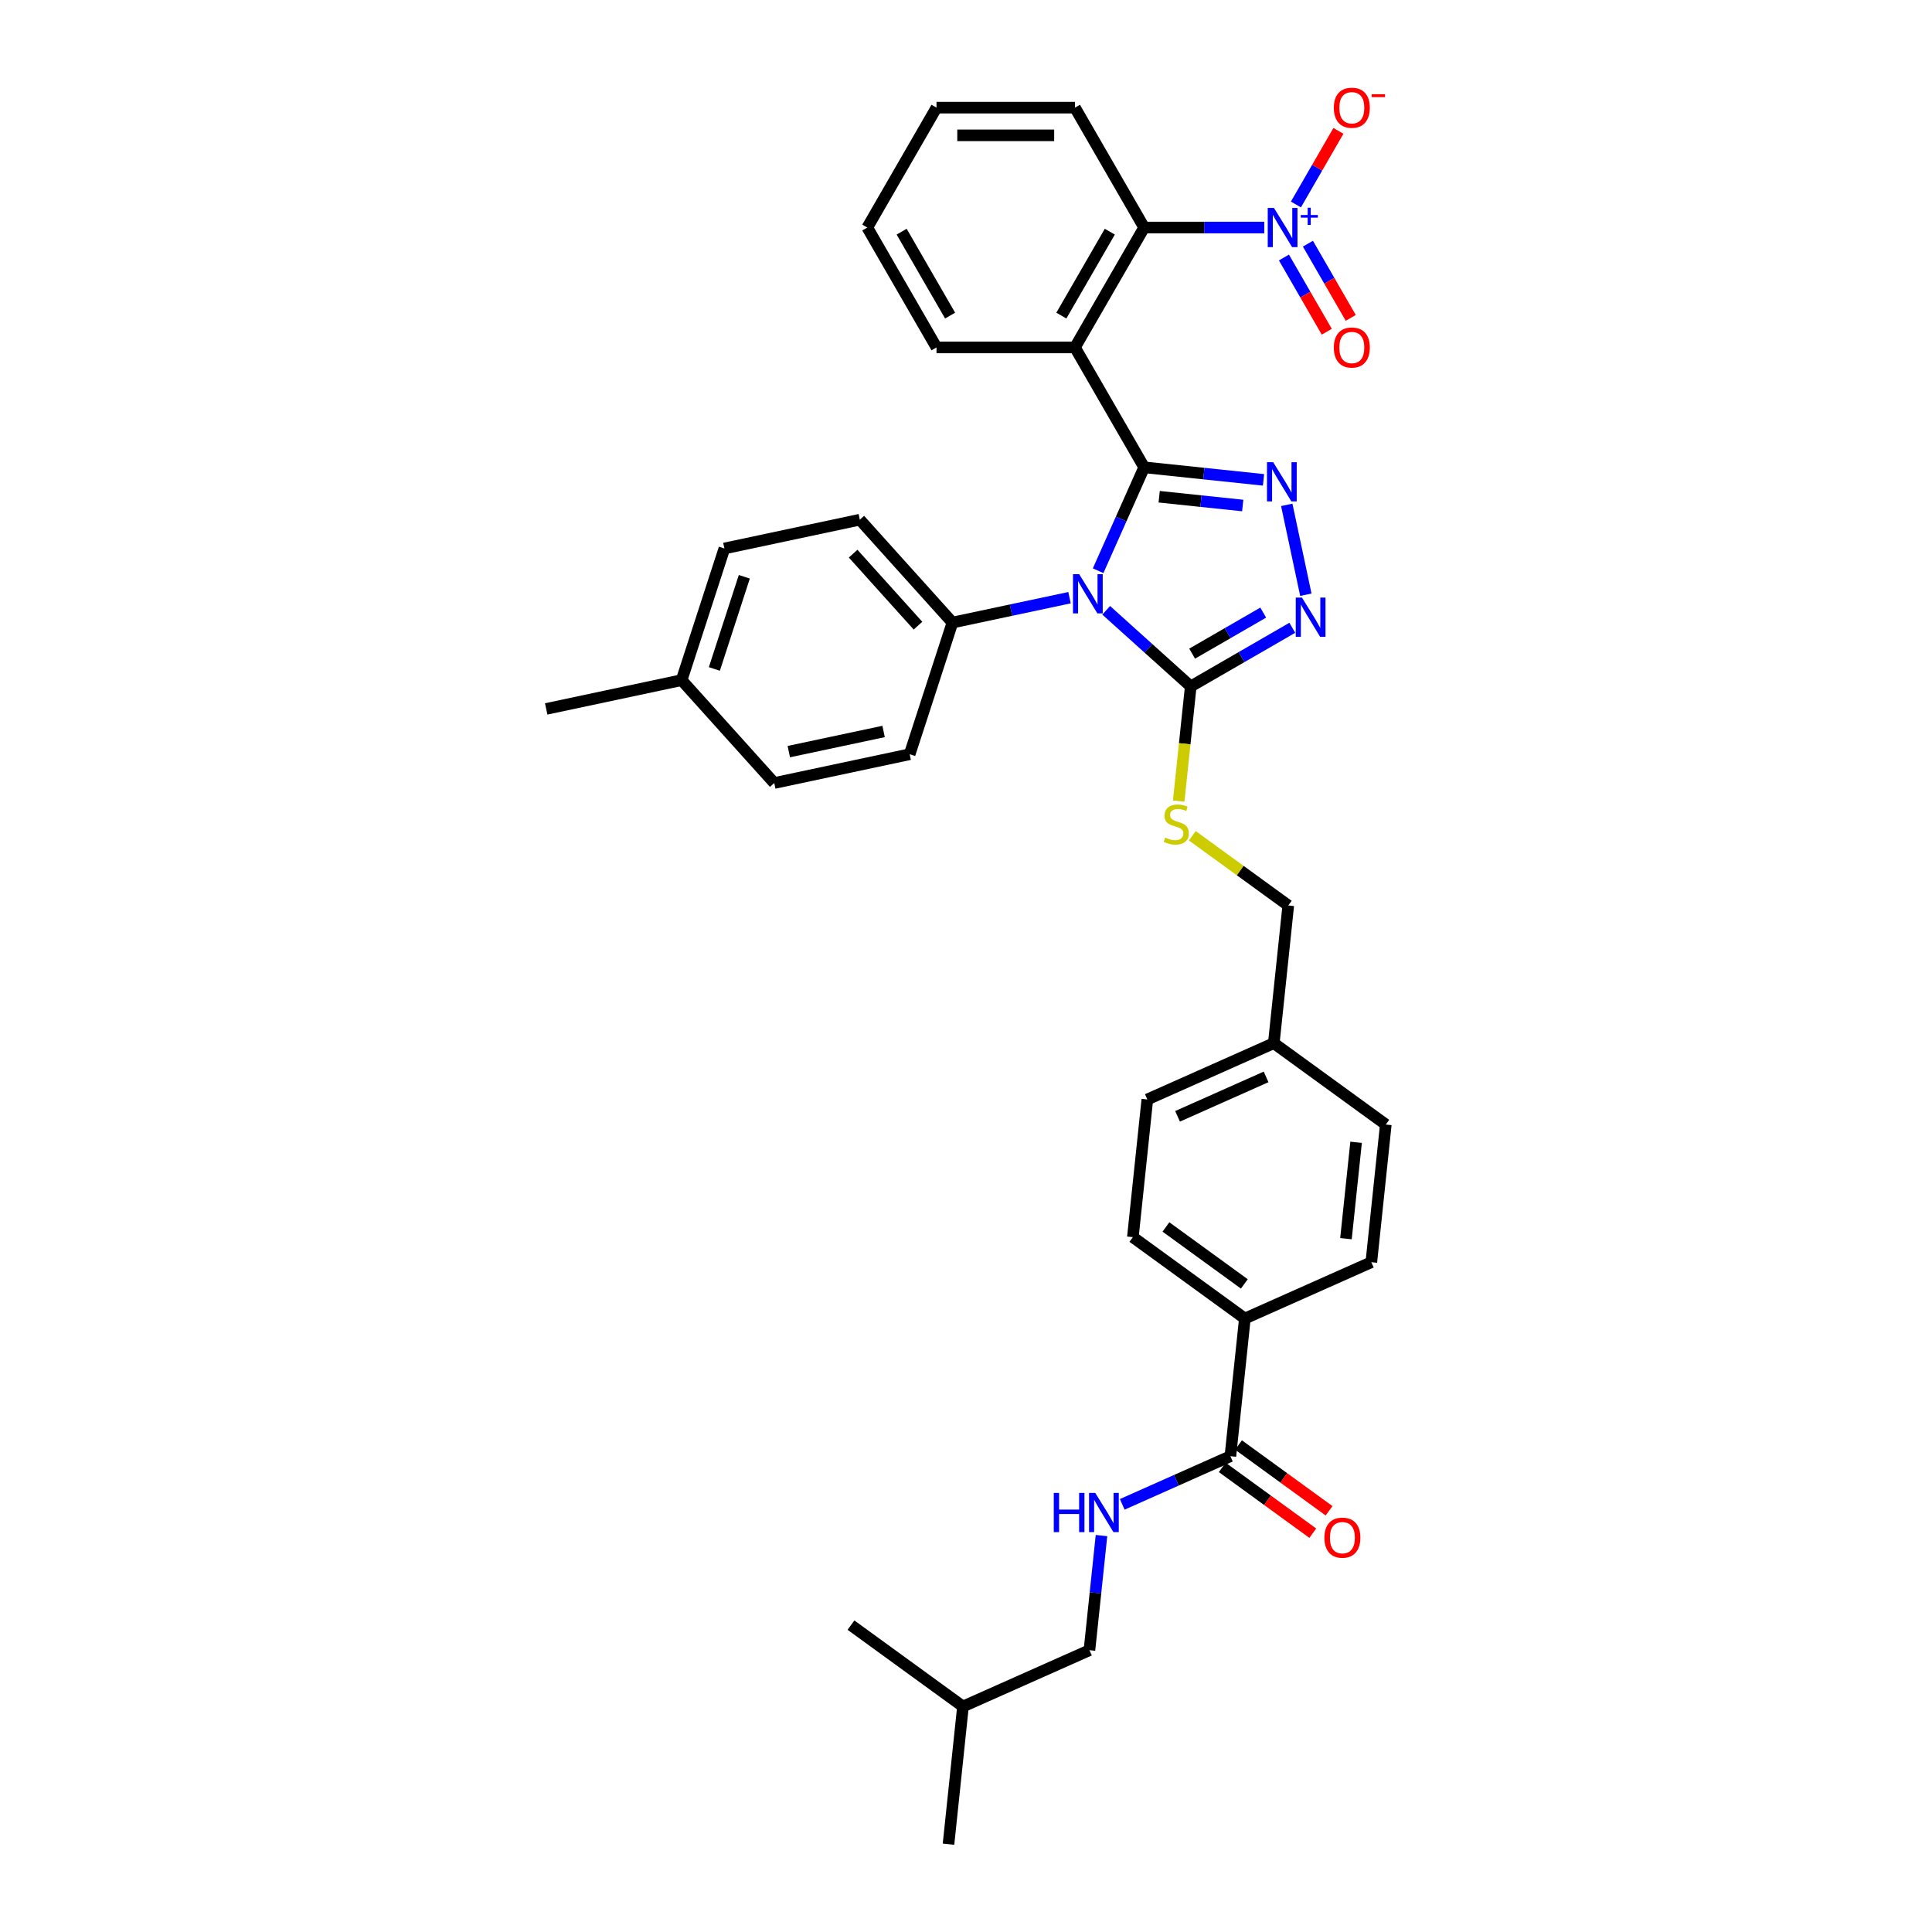 <?xml version='1.0' encoding='iso-8859-1'?>
<svg version='1.1' baseProfile='full'
              xmlns='http://www.w3.org/2000/svg'
                      xmlns:rdkit='http://www.rdkit.org/xml'
                      xmlns:xlink='http://www.w3.org/1999/xlink'
                  xml:space='preserve'
width='1000px' height='1000px' viewBox='0 0 1000 1000'>
<!-- END OF HEADER -->
<rect style='opacity:1.0;fill:#FFFFFF;stroke:none' width='1000' height='1000' x='0' y='0'> </rect>
<path class='bond-0' d='M 592.219,241.884 L 580.304,268.645' style='fill:none;fill-rule:evenodd;stroke:#000000;stroke-width:6px;stroke-linecap:butt;stroke-linejoin:miter;stroke-opacity:1' />
<path class='bond-0' d='M 580.304,268.645 L 568.389,295.407' style='fill:none;fill-rule:evenodd;stroke:#0000FF;stroke-width:6px;stroke-linecap:butt;stroke-linejoin:miter;stroke-opacity:1' />
<path class='bond-1' d='M 592.219,241.884 L 623.107,245.13' style='fill:none;fill-rule:evenodd;stroke:#000000;stroke-width:6px;stroke-linecap:butt;stroke-linejoin:miter;stroke-opacity:1' />
<path class='bond-1' d='M 623.107,245.13 L 653.996,248.377' style='fill:none;fill-rule:evenodd;stroke:#0000FF;stroke-width:6px;stroke-linecap:butt;stroke-linejoin:miter;stroke-opacity:1' />
<path class='bond-1' d='M 599.988,257.11 L 621.609,259.383' style='fill:none;fill-rule:evenodd;stroke:#000000;stroke-width:6px;stroke-linecap:butt;stroke-linejoin:miter;stroke-opacity:1' />
<path class='bond-1' d='M 621.609,259.383 L 643.231,261.655' style='fill:none;fill-rule:evenodd;stroke:#0000FF;stroke-width:6px;stroke-linecap:butt;stroke-linejoin:miter;stroke-opacity:1' />
<path class='bond-2' d='M 592.219,241.884 L 556.391,179.828' style='fill:none;fill-rule:evenodd;stroke:#000000;stroke-width:6px;stroke-linecap:butt;stroke-linejoin:miter;stroke-opacity:1' />
<path class='bond-3' d='M 572.561,315.887 L 594.443,335.59' style='fill:none;fill-rule:evenodd;stroke:#0000FF;stroke-width:6px;stroke-linecap:butt;stroke-linejoin:miter;stroke-opacity:1' />
<path class='bond-3' d='M 594.443,335.59 L 616.325,355.292' style='fill:none;fill-rule:evenodd;stroke:#000000;stroke-width:6px;stroke-linecap:butt;stroke-linejoin:miter;stroke-opacity:1' />
<path class='bond-8' d='M 553.587,309.361 L 523.285,315.802' style='fill:none;fill-rule:evenodd;stroke:#0000FF;stroke-width:6px;stroke-linecap:butt;stroke-linejoin:miter;stroke-opacity:1' />
<path class='bond-8' d='M 523.285,315.802 L 492.984,322.243' style='fill:none;fill-rule:evenodd;stroke:#000000;stroke-width:6px;stroke-linecap:butt;stroke-linejoin:miter;stroke-opacity:1' />
<path class='bond-4' d='M 666.02,261.312 L 675.908,307.831' style='fill:none;fill-rule:evenodd;stroke:#0000FF;stroke-width:6px;stroke-linecap:butt;stroke-linejoin:miter;stroke-opacity:1' />
<path class='bond-6' d='M 556.391,179.828 L 592.219,117.772' style='fill:none;fill-rule:evenodd;stroke:#000000;stroke-width:6px;stroke-linecap:butt;stroke-linejoin:miter;stroke-opacity:1' />
<path class='bond-6' d='M 549.354,163.354 L 574.434,119.914' style='fill:none;fill-rule:evenodd;stroke:#000000;stroke-width:6px;stroke-linecap:butt;stroke-linejoin:miter;stroke-opacity:1' />
<path class='bond-20' d='M 556.391,179.828 L 484.735,179.828' style='fill:none;fill-rule:evenodd;stroke:#000000;stroke-width:6px;stroke-linecap:butt;stroke-linejoin:miter;stroke-opacity:1' />
<path class='bond-9' d='M 616.325,355.292 L 613.206,384.969' style='fill:none;fill-rule:evenodd;stroke:#000000;stroke-width:6px;stroke-linecap:butt;stroke-linejoin:miter;stroke-opacity:1' />
<path class='bond-9' d='M 613.206,384.969 L 610.087,414.646' style='fill:none;fill-rule:evenodd;stroke:#CCCC00;stroke-width:6px;stroke-linecap:butt;stroke-linejoin:miter;stroke-opacity:1' />
<path class='bond-35' d='M 616.325,355.292 L 642.609,340.117' style='fill:none;fill-rule:evenodd;stroke:#000000;stroke-width:6px;stroke-linecap:butt;stroke-linejoin:miter;stroke-opacity:1' />
<path class='bond-35' d='M 642.609,340.117 L 668.894,324.941' style='fill:none;fill-rule:evenodd;stroke:#0000FF;stroke-width:6px;stroke-linecap:butt;stroke-linejoin:miter;stroke-opacity:1' />
<path class='bond-35' d='M 617.045,338.328 L 635.444,327.706' style='fill:none;fill-rule:evenodd;stroke:#000000;stroke-width:6px;stroke-linecap:butt;stroke-linejoin:miter;stroke-opacity:1' />
<path class='bond-35' d='M 635.444,327.706 L 653.843,317.083' style='fill:none;fill-rule:evenodd;stroke:#0000FF;stroke-width:6px;stroke-linecap:butt;stroke-linejoin:miter;stroke-opacity:1' />
<path class='bond-5' d='M 654.388,117.772 L 623.304,117.772' style='fill:none;fill-rule:evenodd;stroke:#0000FF;stroke-width:6px;stroke-linecap:butt;stroke-linejoin:miter;stroke-opacity:1' />
<path class='bond-5' d='M 623.304,117.772 L 592.219,117.772' style='fill:none;fill-rule:evenodd;stroke:#000000;stroke-width:6px;stroke-linecap:butt;stroke-linejoin:miter;stroke-opacity:1' />
<path class='bond-11' d='M 670.768,105.834 L 681.765,86.786' style='fill:none;fill-rule:evenodd;stroke:#0000FF;stroke-width:6px;stroke-linecap:butt;stroke-linejoin:miter;stroke-opacity:1' />
<path class='bond-11' d='M 681.765,86.786 L 692.762,67.739' style='fill:none;fill-rule:evenodd;stroke:#FF0000;stroke-width:6px;stroke-linecap:butt;stroke-linejoin:miter;stroke-opacity:1' />
<path class='bond-12' d='M 664.562,133.292 L 675.65,152.497' style='fill:none;fill-rule:evenodd;stroke:#0000FF;stroke-width:6px;stroke-linecap:butt;stroke-linejoin:miter;stroke-opacity:1' />
<path class='bond-12' d='M 675.65,152.497 L 686.738,171.703' style='fill:none;fill-rule:evenodd;stroke:#FF0000;stroke-width:6px;stroke-linecap:butt;stroke-linejoin:miter;stroke-opacity:1' />
<path class='bond-12' d='M 676.973,126.127 L 688.061,145.332' style='fill:none;fill-rule:evenodd;stroke:#0000FF;stroke-width:6px;stroke-linecap:butt;stroke-linejoin:miter;stroke-opacity:1' />
<path class='bond-12' d='M 688.061,145.332 L 699.149,164.537' style='fill:none;fill-rule:evenodd;stroke:#FF0000;stroke-width:6px;stroke-linecap:butt;stroke-linejoin:miter;stroke-opacity:1' />
<path class='bond-28' d='M 592.219,117.772 L 556.391,55.716' style='fill:none;fill-rule:evenodd;stroke:#000000;stroke-width:6px;stroke-linecap:butt;stroke-linejoin:miter;stroke-opacity:1' />
<path class='bond-7' d='M 636.845,753.728 L 644.336,682.465' style='fill:none;fill-rule:evenodd;stroke:#000000;stroke-width:6px;stroke-linecap:butt;stroke-linejoin:miter;stroke-opacity:1' />
<path class='bond-10' d='M 636.845,753.728 L 608.859,766.189' style='fill:none;fill-rule:evenodd;stroke:#000000;stroke-width:6px;stroke-linecap:butt;stroke-linejoin:miter;stroke-opacity:1' />
<path class='bond-10' d='M 608.859,766.189 L 580.872,778.649' style='fill:none;fill-rule:evenodd;stroke:#0000FF;stroke-width:6px;stroke-linecap:butt;stroke-linejoin:miter;stroke-opacity:1' />
<path class='bond-14' d='M 632.634,759.525 L 656.066,776.55' style='fill:none;fill-rule:evenodd;stroke:#000000;stroke-width:6px;stroke-linecap:butt;stroke-linejoin:miter;stroke-opacity:1' />
<path class='bond-14' d='M 656.066,776.55 L 679.498,793.574' style='fill:none;fill-rule:evenodd;stroke:#FF0000;stroke-width:6px;stroke-linecap:butt;stroke-linejoin:miter;stroke-opacity:1' />
<path class='bond-14' d='M 641.057,747.931 L 664.489,764.955' style='fill:none;fill-rule:evenodd;stroke:#000000;stroke-width:6px;stroke-linecap:butt;stroke-linejoin:miter;stroke-opacity:1' />
<path class='bond-14' d='M 664.489,764.955 L 687.922,781.98' style='fill:none;fill-rule:evenodd;stroke:#FF0000;stroke-width:6px;stroke-linecap:butt;stroke-linejoin:miter;stroke-opacity:1' />
<path class='bond-15' d='M 492.984,322.243 L 445.037,268.992' style='fill:none;fill-rule:evenodd;stroke:#000000;stroke-width:6px;stroke-linecap:butt;stroke-linejoin:miter;stroke-opacity:1' />
<path class='bond-15' d='M 475.142,323.845 L 441.579,286.569' style='fill:none;fill-rule:evenodd;stroke:#000000;stroke-width:6px;stroke-linecap:butt;stroke-linejoin:miter;stroke-opacity:1' />
<path class='bond-16' d='M 492.984,322.243 L 470.841,390.392' style='fill:none;fill-rule:evenodd;stroke:#000000;stroke-width:6px;stroke-linecap:butt;stroke-linejoin:miter;stroke-opacity:1' />
<path class='bond-19' d='M 617.133,432.584 L 641.969,450.629' style='fill:none;fill-rule:evenodd;stroke:#CCCC00;stroke-width:6px;stroke-linecap:butt;stroke-linejoin:miter;stroke-opacity:1' />
<path class='bond-19' d='M 641.969,450.629 L 666.806,468.674' style='fill:none;fill-rule:evenodd;stroke:#000000;stroke-width:6px;stroke-linecap:butt;stroke-linejoin:miter;stroke-opacity:1' />
<path class='bond-21' d='M 570.13,794.811 L 567.012,824.474' style='fill:none;fill-rule:evenodd;stroke:#0000FF;stroke-width:6px;stroke-linecap:butt;stroke-linejoin:miter;stroke-opacity:1' />
<path class='bond-21' d='M 567.012,824.474 L 563.894,854.137' style='fill:none;fill-rule:evenodd;stroke:#000000;stroke-width:6px;stroke-linecap:butt;stroke-linejoin:miter;stroke-opacity:1' />
<path class='bond-13' d='M 644.336,682.465 L 586.365,640.346' style='fill:none;fill-rule:evenodd;stroke:#000000;stroke-width:6px;stroke-linecap:butt;stroke-linejoin:miter;stroke-opacity:1' />
<path class='bond-13' d='M 644.064,664.553 L 603.484,635.07' style='fill:none;fill-rule:evenodd;stroke:#000000;stroke-width:6px;stroke-linecap:butt;stroke-linejoin:miter;stroke-opacity:1' />
<path class='bond-38' d='M 644.336,682.465 L 709.797,653.319' style='fill:none;fill-rule:evenodd;stroke:#000000;stroke-width:6px;stroke-linecap:butt;stroke-linejoin:miter;stroke-opacity:1' />
<path class='bond-25' d='M 445.037,268.992 L 374.946,283.89' style='fill:none;fill-rule:evenodd;stroke:#000000;stroke-width:6px;stroke-linecap:butt;stroke-linejoin:miter;stroke-opacity:1' />
<path class='bond-26' d='M 470.841,390.392 L 400.751,405.29' style='fill:none;fill-rule:evenodd;stroke:#000000;stroke-width:6px;stroke-linecap:butt;stroke-linejoin:miter;stroke-opacity:1' />
<path class='bond-26' d='M 457.348,378.609 L 408.285,389.037' style='fill:none;fill-rule:evenodd;stroke:#000000;stroke-width:6px;stroke-linecap:butt;stroke-linejoin:miter;stroke-opacity:1' />
<path class='bond-17' d='M 586.365,640.346 L 593.855,569.083' style='fill:none;fill-rule:evenodd;stroke:#000000;stroke-width:6px;stroke-linecap:butt;stroke-linejoin:miter;stroke-opacity:1' />
<path class='bond-18' d='M 709.797,653.319 L 717.287,582.056' style='fill:none;fill-rule:evenodd;stroke:#000000;stroke-width:6px;stroke-linecap:butt;stroke-linejoin:miter;stroke-opacity:1' />
<path class='bond-18' d='M 696.667,641.132 L 701.911,591.247' style='fill:none;fill-rule:evenodd;stroke:#000000;stroke-width:6px;stroke-linecap:butt;stroke-linejoin:miter;stroke-opacity:1' />
<path class='bond-22' d='M 666.806,468.674 L 659.316,539.937' style='fill:none;fill-rule:evenodd;stroke:#000000;stroke-width:6px;stroke-linecap:butt;stroke-linejoin:miter;stroke-opacity:1' />
<path class='bond-31' d='M 484.735,179.828 L 448.907,117.772' style='fill:none;fill-rule:evenodd;stroke:#000000;stroke-width:6px;stroke-linecap:butt;stroke-linejoin:miter;stroke-opacity:1' />
<path class='bond-31' d='M 491.772,163.354 L 466.693,119.914' style='fill:none;fill-rule:evenodd;stroke:#000000;stroke-width:6px;stroke-linecap:butt;stroke-linejoin:miter;stroke-opacity:1' />
<path class='bond-29' d='M 563.894,854.137 L 498.433,883.282' style='fill:none;fill-rule:evenodd;stroke:#000000;stroke-width:6px;stroke-linecap:butt;stroke-linejoin:miter;stroke-opacity:1' />
<path class='bond-23' d='M 659.316,539.937 L 717.287,582.056' style='fill:none;fill-rule:evenodd;stroke:#000000;stroke-width:6px;stroke-linecap:butt;stroke-linejoin:miter;stroke-opacity:1' />
<path class='bond-24' d='M 659.316,539.937 L 593.855,569.083' style='fill:none;fill-rule:evenodd;stroke:#000000;stroke-width:6px;stroke-linecap:butt;stroke-linejoin:miter;stroke-opacity:1' />
<path class='bond-24' d='M 655.326,557.401 L 609.503,577.803' style='fill:none;fill-rule:evenodd;stroke:#000000;stroke-width:6px;stroke-linecap:butt;stroke-linejoin:miter;stroke-opacity:1' />
<path class='bond-27' d='M 374.946,283.89 L 352.803,352.039' style='fill:none;fill-rule:evenodd;stroke:#000000;stroke-width:6px;stroke-linecap:butt;stroke-linejoin:miter;stroke-opacity:1' />
<path class='bond-27' d='M 385.255,298.541 L 369.755,346.245' style='fill:none;fill-rule:evenodd;stroke:#000000;stroke-width:6px;stroke-linecap:butt;stroke-linejoin:miter;stroke-opacity:1' />
<path class='bond-37' d='M 400.751,405.29 L 352.803,352.039' style='fill:none;fill-rule:evenodd;stroke:#000000;stroke-width:6px;stroke-linecap:butt;stroke-linejoin:miter;stroke-opacity:1' />
<path class='bond-30' d='M 352.803,352.039 L 282.713,366.937' style='fill:none;fill-rule:evenodd;stroke:#000000;stroke-width:6px;stroke-linecap:butt;stroke-linejoin:miter;stroke-opacity:1' />
<path class='bond-36' d='M 556.391,55.716 L 484.735,55.716' style='fill:none;fill-rule:evenodd;stroke:#000000;stroke-width:6px;stroke-linecap:butt;stroke-linejoin:miter;stroke-opacity:1' />
<path class='bond-36' d='M 545.643,70.047 L 495.484,70.047' style='fill:none;fill-rule:evenodd;stroke:#000000;stroke-width:6px;stroke-linecap:butt;stroke-linejoin:miter;stroke-opacity:1' />
<path class='bond-32' d='M 498.433,883.282 L 490.943,954.545' style='fill:none;fill-rule:evenodd;stroke:#000000;stroke-width:6px;stroke-linecap:butt;stroke-linejoin:miter;stroke-opacity:1' />
<path class='bond-33' d='M 498.433,883.282 L 440.462,841.164' style='fill:none;fill-rule:evenodd;stroke:#000000;stroke-width:6px;stroke-linecap:butt;stroke-linejoin:miter;stroke-opacity:1' />
<path class='bond-34' d='M 448.907,117.772 L 484.735,55.716' style='fill:none;fill-rule:evenodd;stroke:#000000;stroke-width:6px;stroke-linecap:butt;stroke-linejoin:miter;stroke-opacity:1' />
<path  class='atom-1' d='M 558.588 297.198
L 565.238 307.947
Q 565.897 309.007, 566.958 310.928
Q 568.018 312.848, 568.076 312.963
L 568.076 297.198
L 570.77 297.198
L 570.77 317.491
L 567.99 317.491
L 560.853 305.74
Q 560.022 304.364, 559.133 302.787
Q 558.273 301.211, 558.015 300.724
L 558.015 317.491
L 555.378 317.491
L 555.378 297.198
L 558.588 297.198
' fill='#0000FF'/>
<path  class='atom-2' d='M 658.997 239.227
L 665.647 249.976
Q 666.306 251.036, 667.367 252.957
Q 668.427 254.877, 668.484 254.992
L 668.484 239.227
L 671.179 239.227
L 671.179 259.52
L 668.398 259.52
L 661.261 247.769
Q 660.43 246.393, 659.542 244.816
Q 658.682 243.24, 658.424 242.753
L 658.424 259.52
L 655.787 259.52
L 655.787 239.227
L 658.997 239.227
' fill='#0000FF'/>
<path  class='atom-5' d='M 673.895 309.317
L 680.545 320.066
Q 681.204 321.126, 682.265 323.047
Q 683.325 324.967, 683.383 325.082
L 683.383 309.317
L 686.077 309.317
L 686.077 329.61
L 683.297 329.61
L 676.16 317.859
Q 675.328 316.483, 674.44 314.907
Q 673.58 313.33, 673.322 312.843
L 673.322 329.61
L 670.685 329.61
L 670.685 309.317
L 673.895 309.317
' fill='#0000FF'/>
<path  class='atom-6' d='M 659.39 107.625
L 666.039 118.374
Q 666.699 119.434, 667.759 121.354
Q 668.82 123.275, 668.877 123.39
L 668.877 107.625
L 671.571 107.625
L 671.571 127.918
L 668.791 127.918
L 661.654 116.167
Q 660.823 114.791, 659.934 113.214
Q 659.074 111.638, 658.816 111.151
L 658.816 127.918
L 656.18 127.918
L 656.18 107.625
L 659.39 107.625
' fill='#0000FF'/>
<path  class='atom-6' d='M 673.274 111.283
L 676.849 111.283
L 676.849 107.519
L 678.438 107.519
L 678.438 111.283
L 682.108 111.283
L 682.108 112.645
L 678.438 112.645
L 678.438 116.429
L 676.849 116.429
L 676.849 112.645
L 673.274 112.645
L 673.274 111.283
' fill='#0000FF'/>
<path  class='atom-10' d='M 603.102 433.521
Q 603.332 433.606, 604.278 434.008
Q 605.223 434.409, 606.255 434.667
Q 607.316 434.896, 608.348 434.896
Q 610.268 434.896, 611.386 433.979
Q 612.504 433.033, 612.504 431.399
Q 612.504 430.282, 611.93 429.594
Q 611.386 428.906, 610.526 428.533
Q 609.666 428.161, 608.233 427.731
Q 606.427 427.186, 605.338 426.67
Q 604.278 426.154, 603.504 425.065
Q 602.758 423.976, 602.758 422.142
Q 602.758 419.591, 604.478 418.014
Q 606.227 416.438, 609.666 416.438
Q 612.016 416.438, 614.682 417.556
L 614.023 419.763
Q 611.586 418.759, 609.752 418.759
Q 607.774 418.759, 606.685 419.591
Q 605.596 420.393, 605.625 421.798
Q 605.625 422.887, 606.169 423.546
Q 606.743 424.205, 607.545 424.578
Q 608.376 424.95, 609.752 425.38
Q 611.586 425.954, 612.676 426.527
Q 613.765 427.1, 614.539 428.275
Q 615.341 429.422, 615.341 431.399
Q 615.341 434.208, 613.45 435.728
Q 611.586 437.218, 608.462 437.218
Q 606.657 437.218, 605.281 436.817
Q 603.934 436.444, 602.329 435.785
L 603.102 433.521
' fill='#CCCC00'/>
<path  class='atom-11' d='M 545.431 772.727
L 548.182 772.727
L 548.182 781.354
L 558.558 781.354
L 558.558 772.727
L 561.31 772.727
L 561.31 793.02
L 558.558 793.02
L 558.558 783.647
L 548.182 783.647
L 548.182 793.02
L 545.431 793.02
L 545.431 772.727
' fill='#0000FF'/>
<path  class='atom-11' d='M 566.899 772.727
L 573.548 783.475
Q 574.208 784.536, 575.268 786.456
Q 576.329 788.376, 576.386 788.491
L 576.386 772.727
L 579.08 772.727
L 579.08 793.02
L 576.3 793.02
L 569.163 781.268
Q 568.332 779.892, 567.443 778.316
Q 566.583 776.739, 566.325 776.252
L 566.325 793.02
L 563.689 793.02
L 563.689 772.727
L 566.899 772.727
' fill='#0000FF'/>
<path  class='atom-12' d='M 690.388 55.773
Q 690.388 50.9, 692.796 48.178
Q 695.203 45.455, 699.703 45.455
Q 704.203 45.455, 706.611 48.178
Q 709.019 50.9, 709.019 55.773
Q 709.019 60.703, 706.582 63.512
Q 704.146 66.292, 699.703 66.292
Q 695.232 66.292, 692.796 63.512
Q 690.388 60.732, 690.388 55.773
M 699.703 63.999
Q 702.799 63.999, 704.461 61.935
Q 706.152 59.843, 706.152 55.773
Q 706.152 51.789, 704.461 49.783
Q 702.799 47.748, 699.703 47.748
Q 696.608 47.748, 694.917 49.754
Q 693.254 51.76, 693.254 55.773
Q 693.254 59.872, 694.917 61.935
Q 696.608 63.999, 699.703 63.999
' fill='#FF0000'/>
<path  class='atom-12' d='M 709.965 48.767
L 716.907 48.767
L 716.907 50.28
L 709.965 50.28
L 709.965 48.767
' fill='#FF0000'/>
<path  class='atom-13' d='M 690.388 179.885
Q 690.388 175.012, 692.796 172.289
Q 695.203 169.567, 699.703 169.567
Q 704.203 169.567, 706.611 172.289
Q 709.019 175.012, 709.019 179.885
Q 709.019 184.815, 706.582 187.624
Q 704.146 190.404, 699.703 190.404
Q 695.232 190.404, 692.796 187.624
Q 690.388 184.844, 690.388 179.885
M 699.703 188.111
Q 702.799 188.111, 704.461 186.047
Q 706.152 183.955, 706.152 179.885
Q 706.152 175.901, 704.461 173.895
Q 702.799 171.86, 699.703 171.86
Q 696.608 171.86, 694.917 173.866
Q 693.254 175.872, 693.254 179.885
Q 693.254 183.984, 694.917 186.047
Q 696.608 188.111, 699.703 188.111
' fill='#FF0000'/>
<path  class='atom-15' d='M 685.501 795.904
Q 685.501 791.031, 687.909 788.308
Q 690.316 785.585, 694.816 785.585
Q 699.316 785.585, 701.724 788.308
Q 704.132 791.031, 704.132 795.904
Q 704.132 800.834, 701.695 803.643
Q 699.259 806.423, 694.816 806.423
Q 690.345 806.423, 687.909 803.643
Q 685.501 800.862, 685.501 795.904
M 694.816 804.13
Q 697.912 804.13, 699.574 802.066
Q 701.265 799.974, 701.265 795.904
Q 701.265 791.92, 699.574 789.913
Q 697.912 787.878, 694.816 787.878
Q 691.721 787.878, 690.03 789.885
Q 688.367 791.891, 688.367 795.904
Q 688.367 800.003, 690.03 802.066
Q 691.721 804.13, 694.816 804.13
' fill='#FF0000'/>
</svg>
